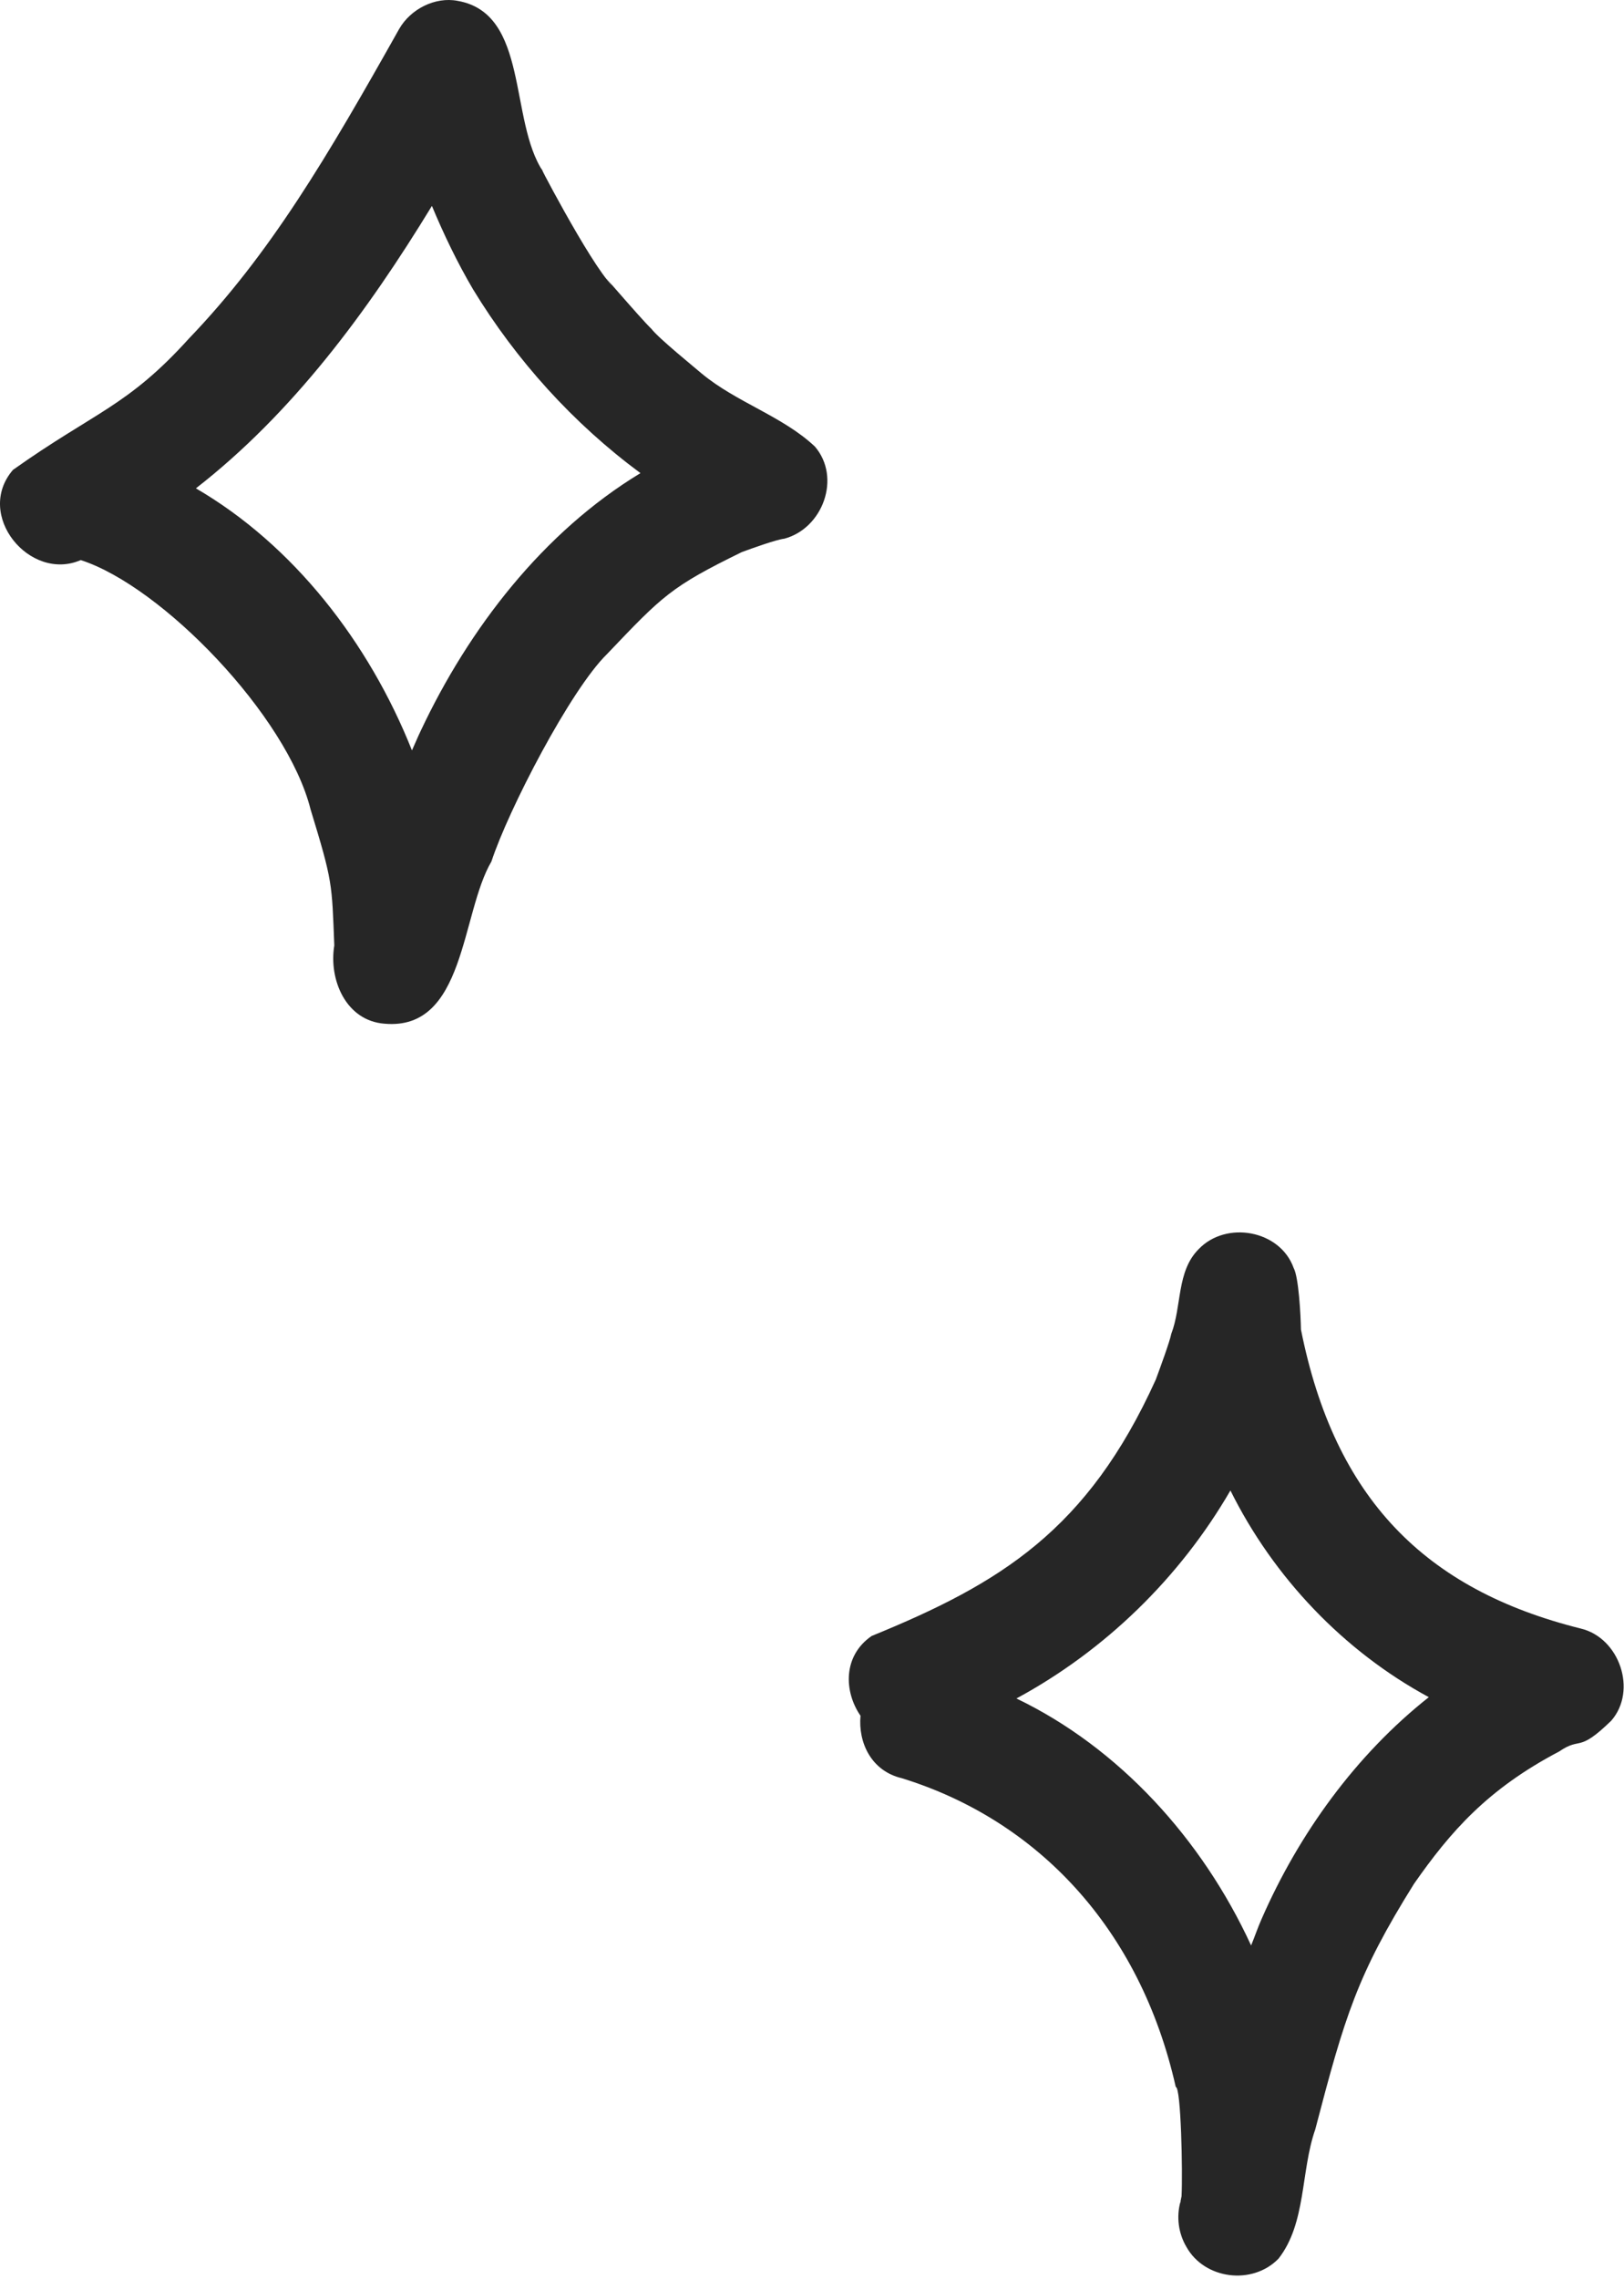<svg width="179" height="251" viewBox="0 0 179 251" fill="none" xmlns="http://www.w3.org/2000/svg">
<path d="M89.819 49.188C86.272 45.842 81.153 44.322 77.313 41.122C76.699 40.588 72.552 37.228 71.806 36.228C70.579 35.068 64.926 28.415 67.472 31.455C65.032 29.082 58.419 16.268 59.873 18.922C56.072 13.282 58.353 1.482 50.446 0.095C47.953 -0.385 45.259 1.002 44.006 3.175C36.059 17.308 29.806 27.935 20.832 37.282C14.046 44.788 10.459 45.348 1.432 51.755C-2.848 56.722 3.299 64.126 8.899 61.692C17.872 64.583 31.646 78.844 34.232 89.155C36.672 97.142 36.579 97.246 36.846 104.14C36.219 107.932 38.139 112.447 42.392 112.76C51.312 113.551 50.792 100.622 54.166 94.892C56.019 89.228 62.886 75.966 66.913 72.039C73.046 65.603 73.952 64.635 81.766 60.811C82.952 60.379 85.566 59.432 86.459 59.335C90.699 58.192 92.752 52.602 89.819 49.188ZM46.379 80.488C46.033 81.203 45.739 81.935 45.406 82.656C40.672 70.754 32.326 60.03 21.593 53.791C32.246 45.508 40.472 34.375 47.606 22.682C48.926 25.842 50.406 28.922 52.139 31.868C56.913 39.708 63.206 46.655 70.593 52.115C59.873 58.608 51.699 69.192 46.379 80.488Z" fill="#262626"/>
<path d="M174.233 179.383C157.046 175.1 147.099 165.032 143.393 146.444C143.366 144.835 143.139 140.668 142.593 139.679C141.099 135.479 135.139 134.422 132.113 137.599C129.673 140.043 130.273 143.868 129.099 146.926C128.939 147.752 127.899 150.595 127.393 151.96C119.873 168.55 110.286 174.404 96.073 180.202C92.899 182.386 93.006 186.314 94.846 188.987C94.579 191.935 96.019 195.071 99.406 195.87C114.299 200.471 125.659 212.372 129.593 229.875C130.179 229.867 130.366 239.314 130.233 241.903C130.193 242.104 130.153 242.304 130.113 242.507C130.126 242.507 130.153 242.512 130.166 242.514C130.153 242.575 130.126 242.59 130.113 242.507C129.646 244.172 129.886 245.999 130.766 247.488C132.766 251.086 138.046 251.739 140.913 248.796C143.993 244.884 143.353 239.171 144.966 234.567C148.233 222.066 149.593 217.52 155.859 207.494C159.873 201.754 163.953 197.071 171.859 192.922C174.326 191.232 173.859 193.163 177.593 189.535C180.499 186.211 178.499 180.398 174.233 179.383ZM139.059 211.366C138.633 212.326 138.299 213.319 137.899 214.291C132.499 202.571 123.353 192.523 112.033 187.086C121.806 181.804 130.046 173.784 135.619 164.175C140.366 173.734 148.086 181.86 157.486 186.942C149.433 193.303 143.153 202.004 139.059 211.366Z" fill="#262626"/>
</svg>
